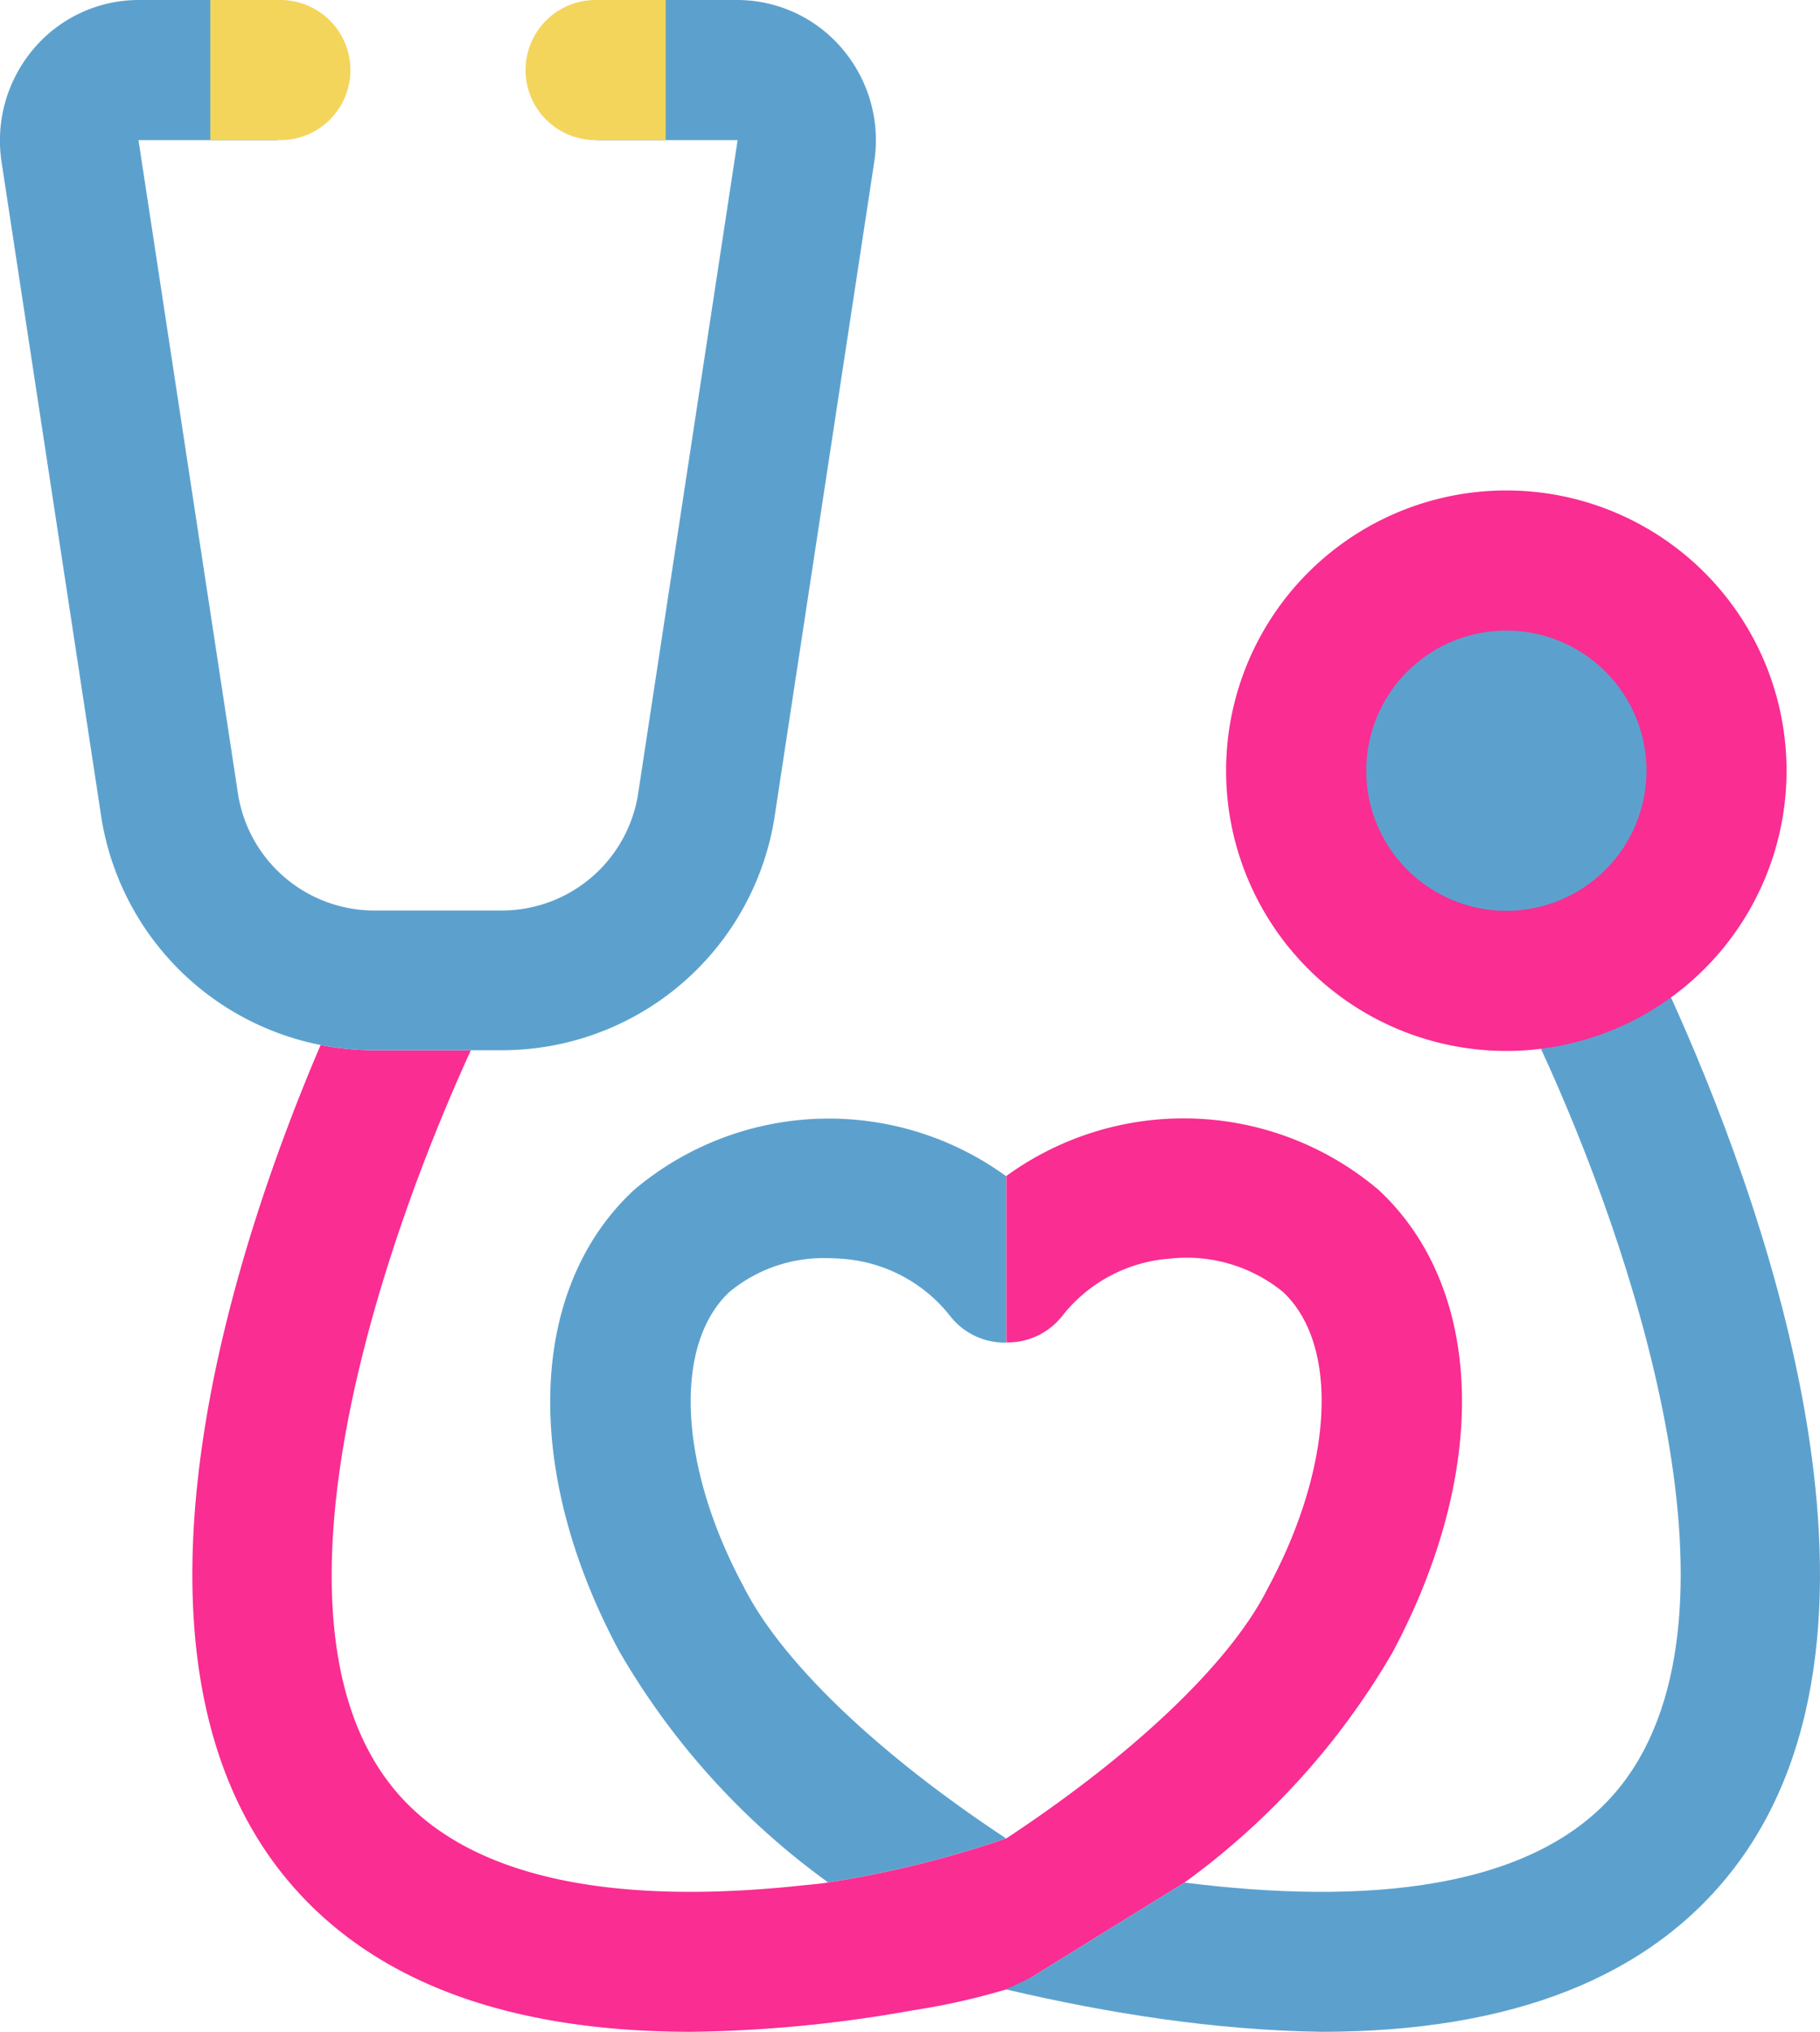 <svg id="Layer_1" data-name="Layer 1" xmlns="http://www.w3.org/2000/svg" viewBox="0 0 458.66 512"><defs><style>.cls-1{fill:#5ca1ce;}.cls-2{fill:#f92d92;}.cls-3{fill:#f3d55b;}</style></defs><title>stethoscope</title><path class="cls-1" d="M210.82,325.56c-14.21,13.33-12.8,43.79,3.53,74.15,9.53,19,33.81,42.2,66.21,63.56a263.19,263.19,0,0,1-44.93,11.12c-.09-.09-.27-.18-.36-.35A187.47,187.47,0,0,1,183,416c-24.36-45.46-23-91.19,3.71-116.08a76,76,0,0,1,93.84-3.53v41.93a17.43,17.43,0,0,1-14.12-6.71,38,38,0,0,0-27-14.39c-1.32-.09-2.65-.18-3.89-.18A37.27,37.27,0,0,0,210.82,325.56Z" transform="translate(-27)"/><path class="cls-2" d="M377.93,416.4a188.58,188.58,0,0,1-52.44,58l-41.75,25.86c-1.06.44-2.12.71-3.18,1.06a173.81,173.81,0,0,1-23.66,5.29A336.44,336.44,0,0,1,201.2,512C152.91,512,118,498.14,97,470.69,53.6,413.75,85.64,315.14,107.8,263.33a68.79,68.79,0,0,0,13.51,1.32h24.36c-22.51,49.17-53.85,141.24-20.57,184.67,20.39,26.66,62.77,30.37,105,25.69h.18c1.77-.18,3.62-.35,5.39-.62a263.19,263.19,0,0,0,44.93-11.12c32.39-21.36,56.67-44.49,65.94-63.12,16.59-30.81,18-61.27,3.79-74.59a38.44,38.44,0,0,0-28.6-8.39,38,38,0,0,0-27,14.39,17.43,17.43,0,0,1-14.12,6.71V296.34a76,76,0,0,1,93.84,3.53C401.14,324.77,402.46,370.49,377.93,416.4Z" transform="translate(-27)"/><path class="cls-1" d="M247.36,40.52l-25,164.28a69.55,69.55,0,0,1-68.95,59.85H121.31a68.79,68.79,0,0,1-13.51-1.32A69.58,69.58,0,0,1,52.36,204.8l-25-164.2A35.71,35.71,0,0,1,35.5,12.27,34.69,34.69,0,0,1,61.9,0h35V35.31h-35l25,164.2a34.79,34.79,0,0,0,34.43,29.93h32.13a34.78,34.78,0,0,0,34.43-29.93l25-164.2H177.1V0h35.75a34.69,34.69,0,0,1,26.39,12.27A35.6,35.6,0,0,1,247.36,40.52Z" transform="translate(-27)"/><path class="cls-1" d="M464.08,470.69C443.07,498.14,408.2,512,359.92,512c-26.7-.41-53.36-4.58-79.36-10.68l6.41-3.07,38.52-23.86c44.05,5.56,89.34,2.74,110.52-25.07,33.37-43.79,1.94-136-20.66-185l32.75-13C469.38,298.29,511.31,408.89,464.08,470.69Z" transform="translate(-27)"/><path class="cls-2" d="M477.23,194.21a70.62,70.62,0,1,1-70.62-70.62A70.62,70.62,0,0,1,477.23,194.21Z" transform="translate(-27)"/><path class="cls-1" d="M441.93,194.21a35.31,35.31,0,1,1-35.31-35.31A35.31,35.31,0,0,1,441.93,194.21Z" transform="translate(-27)"/><path class="cls-3" d="M80,0H97.65a17.65,17.65,0,1,1,0,35.31H80Z" transform="translate(-27)"/><path class="cls-3" d="M177.1,0h17.66V35.31H177.1A17.65,17.65,0,1,1,177.1,0Z" transform="translate(-27)"/></svg>